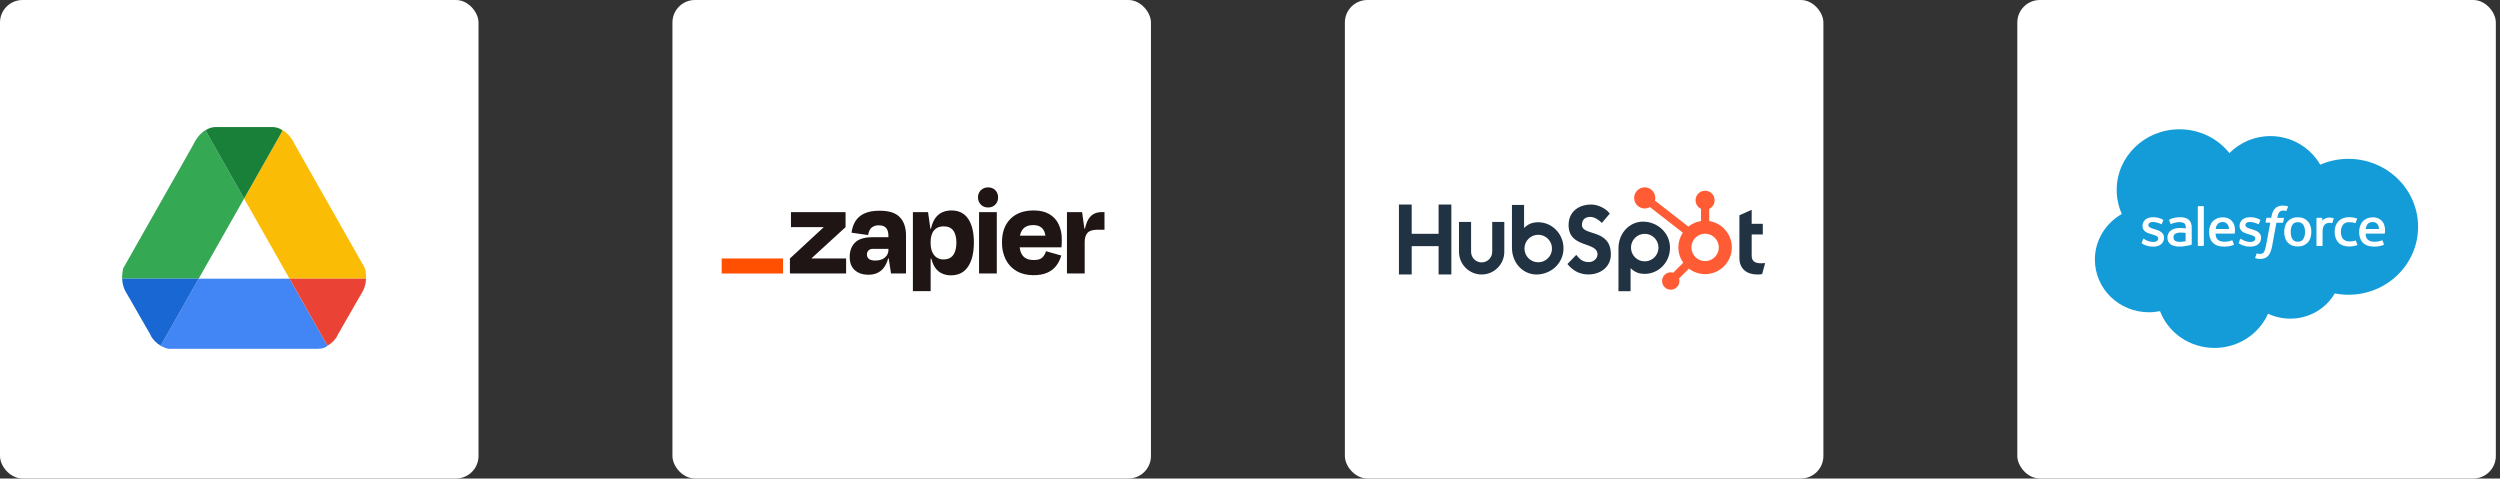 <svg width="512" height="98" viewBox="0 0 512 98" fill="none" xmlns="http://www.w3.org/2000/svg" aria-hidden="true"><rect x="0" y="0" width="512" height="98" fill="#333333" stroke="none"/><rect width="98" height="98" rx="4.612" fill="#fff"/><path d="M49.991 40.654L42.129 26.779C42.39 26.514 42.69 26.339 42.991 26.222C40.672 26.985 39.608 29.589 39.608 29.589L25.246 54.928C25.044 55.723 24.988 56.44 25.013 57.072H40.689L49.991 40.654Z" fill="#34A853"/><path d="M49.99 40.654L59.292 57.072H74.968C74.993 56.44 74.937 55.723 74.734 54.928L60.372 29.589C60.372 29.589 59.306 26.985 56.99 26.222C57.288 26.339 57.591 26.514 57.852 26.779L49.99 40.654Z" fill="#FBBC05"/><path d="M49.989 40.654L57.851 26.78C57.59 26.514 57.287 26.34 56.989 26.223C56.647 26.111 56.279 26.037 55.881 26.017H55.465H44.513H44.098C43.702 26.034 43.332 26.108 42.989 26.223C42.692 26.34 42.389 26.514 42.127 26.78L49.989 40.654Z" fill="#188038"/><path d="M40.691 57.071L32.919 70.788C32.919 70.788 32.661 70.663 32.31 70.403C33.413 71.251 34.485 71.431 34.485 71.431H65.009C66.693 71.431 67.044 70.788 67.044 70.788C67.049 70.786 67.052 70.783 67.058 70.78L59.291 57.071H40.691Z" fill="#4285F4"/><path d="M40.691 57.071H25.015C25.094 58.934 25.902 60.023 25.902 60.023L26.492 61.046C26.534 61.106 26.559 61.141 26.559 61.141L27.842 63.393L30.721 68.405C30.806 68.608 30.904 68.794 31.008 68.971C31.047 69.031 31.084 69.097 31.126 69.154C31.137 69.171 31.148 69.188 31.159 69.205C31.516 69.708 31.914 70.097 32.313 70.403C32.664 70.666 32.922 70.788 32.922 70.788L40.691 57.071Z" fill="#1967D2"/><path d="M59.291 57.071H74.967C74.888 58.934 74.08 60.023 74.08 60.023L73.49 61.046C73.448 61.106 73.423 61.141 73.423 61.141L72.14 63.393L69.261 68.405C69.176 68.608 69.078 68.794 68.974 68.971C68.935 69.031 68.898 69.097 68.856 69.154C68.845 69.171 68.834 69.188 68.823 69.205C68.466 69.708 68.068 70.097 67.669 70.403C67.318 70.666 67.06 70.788 67.06 70.788L59.291 57.071Z" fill="#EA4335"/><rect x="137.715" width="98" height="98" rx="4.612" fill="#fff"/><path d="M166.211 52.935L166.2 52.9 173.171 46.518V43.443H161.988V46.518H168.668L168.679 46.548 161.776 52.935V56.01H173.283V52.935H166.211zM180.147 43.151C178.857 43.151 177.806 43.345 176.993 43.734 176.236 44.073 175.599 44.632 175.163 45.338 174.746 46.048 174.485 46.839 174.395 47.658L177.789 48.135C177.911 47.412 178.157 46.899 178.525 46.597 178.944 46.282 179.46 46.122 179.983 46.146 180.672 46.146 181.172 46.33 181.482 46.699 181.79 47.067 181.946 47.577 181.946 48.249V48.584H178.684C177.023 48.584 175.83 48.952 175.104 49.689 174.379 50.425 174.017 51.397 174.018 52.605 174.018 53.843 174.38 54.763 175.104 55.367 175.828 55.971 176.739 56.271 177.837 56.267 179.198 56.267 180.245 55.799 180.978 54.863 181.41 54.287 181.72 53.628 181.885 52.928H182.009L182.477 56.002H185.551V48.216C185.551 46.607 185.127 45.36 184.279 44.476 183.431 43.593 182.054 43.151 180.147 43.151zM181.223 52.749C180.735 53.156 180.096 53.358 179.3 53.358 178.645 53.358 178.189 53.244 177.934 53.014 177.81 52.905 177.711 52.771 177.644 52.62 177.578 52.468 177.545 52.304 177.549 52.139 177.542 51.984 177.567 51.828 177.621 51.682 177.676 51.536 177.76 51.403 177.868 51.291 177.985 51.181 178.122 51.097 178.273 51.042 178.423 50.987 178.583 50.963 178.743 50.972H181.952V51.184C181.958 51.483 181.896 51.78 181.77 52.051 181.643 52.323 181.456 52.561 181.223 52.749zM204.143 43.443H200.511V56.011H204.143V43.443zM225.59 43.443C224.564 43.443 223.755 43.805 223.164 44.53 222.739 45.05 222.416 45.819 222.195 46.837H222.088L221.613 43.443H218.511V56.01H222.144V49.565C222.144 48.753 222.334 48.13 222.714 47.697 223.095 47.263 223.797 47.047 224.821 47.047H226.2V43.443H225.59zM214.91 43.854C214.062 43.35 212.992 43.098 211.7 43.099 209.668 43.099 208.077 43.678 206.928 44.836 205.779 45.993 205.205 47.589 205.205 49.623 205.175 50.852 205.444 52.071 205.987 53.175 206.484 54.158 207.259 54.974 208.215 55.522 209.177 56.078 210.322 56.357 211.649 56.358 212.797 56.358 213.755 56.181 214.525 55.828 215.249 55.51 215.879 55.013 216.355 54.382 216.809 53.764 217.146 53.067 217.349 52.328L214.219 51.451C214.088 51.932 213.834 52.371 213.483 52.725 213.129 53.079 212.537 53.255 211.706 53.255 210.718 53.255 209.981 52.973 209.496 52.407 209.145 51.998 208.924 51.414 208.826 50.657H217.397C217.432 50.304 217.451 50.008 217.451 49.768V48.986C217.471 47.934 217.254 46.892 216.815 45.937 216.405 45.066 215.74 44.34 214.91 43.854zM211.596 46.095C213.069 46.095 213.904 46.82 214.101 48.27H208.891C208.974 47.786 209.174 47.33 209.474 46.942 209.952 46.376 210.659 46.094 211.596 46.095zM202.365 38.378C202.092 38.369 201.82 38.415 201.565 38.513 201.309 38.611 201.076 38.759 200.88 38.949 200.686 39.141 200.534 39.37 200.433 39.624 200.333 39.878 200.286 40.149 200.296 40.422 200.286 40.696 200.333 40.97 200.434 41.225 200.534 41.48 200.686 41.712 200.88 41.906 201.075 42.1 201.307 42.252 201.562 42.353 201.818 42.453 202.091 42.5 202.365 42.489 202.638 42.5 202.91 42.453 203.163 42.353 203.417 42.252 203.647 42.1 203.838 41.906 204.028 41.71 204.177 41.477 204.275 41.222 204.372 40.967 204.418 40.695 204.407 40.422 204.42 40.151 204.376 39.88 204.278 39.626 204.18 39.373 204.03 39.143 203.838 38.951 203.646 38.759 203.416 38.609 203.163 38.51 202.91 38.412 202.639 38.368 202.367 38.38L202.365 38.378zM194.863 43.099C193.625 43.099 192.631 43.488 191.88 44.265 191.324 44.84 190.916 45.7 190.656 46.843H190.54L190.065 43.449H186.962V59.623H190.595V52.961H190.727C190.838 53.405 190.994 53.837 191.191 54.25 191.499 54.922 192.003 55.486 192.637 55.866 193.294 56.225 194.035 56.404 194.783 56.384 196.304 56.384 197.463 55.791 198.258 54.607 199.053 53.422 199.451 51.77 199.451 49.648 199.451 47.6 199.066 45.996 198.297 44.837 197.527 43.679 196.382 43.099 194.863 43.099zM195.231 52.206C194.807 52.82 194.145 53.127 193.242 53.127 192.87 53.144 192.5 53.072 192.161 52.917 191.822 52.763 191.525 52.53 191.294 52.237 190.824 51.647 190.59 50.839 190.591 49.812V49.573C190.591 48.531 190.826 47.733 191.294 47.179 191.763 46.626 192.413 46.352 193.242 46.358 194.161 46.358 194.828 46.65 195.244 47.233 195.66 47.816 195.868 48.629 195.868 49.672 195.871 50.751 195.659 51.596 195.235 52.206H195.231z" fill="#201515"/><path d="M160.368 52.935H147.8V56.014H160.368V52.935Z" fill="#FF4F00"/><rect x="275.431" width="98" height="98" rx="4.612" fill="#fff"/><path d="M294.623 50.403H289.115V56.204H286.5V41.89H289.115V47.887H294.623V41.89H297.237V56.204H294.623V50.403zM305.605 51.578C305.605 52.77 304.634 53.74 303.442 53.74 302.25 53.74 301.279 52.77 301.279 51.578V45.446H298.803V51.578C298.803 54.135 300.884 56.216 303.442 56.216 306 56.216 308.081 54.135 308.081 51.578V45.446H305.605V51.578zM323.982 46.078C323.982 44.821 324.814 44.422 325.725 44.422 326.458 44.422 327.429 44.98 328.062 45.659L329.686 43.744C328.874 42.648 327.23 41.89 325.883 41.89 323.189 41.89 321.247 43.465 321.247 46.078 321.247 50.923 327.171 49.387 327.171 52.1 327.171 52.937 326.359 53.675 325.428 53.675 323.962 53.675 323.486 52.957 322.813 52.2L321.01 54.074C322.159 55.49 323.585 56.208 325.289 56.208 327.845 56.208 329.905 54.612 329.905 52.119 329.905 46.735 323.982 48.411 323.982 46.078zM360.628 53.918C359.162 53.918 358.746 53.284 358.746 52.313V48.014H361.024V45.835H358.746V42.962L356.231 44.092V52.848C356.231 55.087 357.776 56.216 359.895 56.216 360.212 56.216 360.648 56.196 360.886 56.137L361.5 53.879C361.223 53.898 360.906 53.918 360.628 53.918zM315.045 45.518C313.817 45.518 312.959 45.875 312.131 46.688V41.975H309.647V50.709C309.647 53.977 312.01 56.216 314.666 56.216 317.618 56.216 320.204 53.938 320.204 50.867 320.204 47.836 317.819 45.518 315.045 45.518zM315.03 53.716C313.473 53.716 312.212 52.454 312.212 50.898 312.212 49.342 313.473 48.08 315.03 48.08 316.586 48.08 317.847 49.342 317.847 50.898 317.847 52.454 316.586 53.716 315.03 53.716zM342.017 50.738C342.017 47.668 339.43 45.39 336.479 45.39 333.823 45.39 331.46 47.628 331.46 50.897V59.631H333.944V54.918C334.772 55.731 335.63 56.088 336.858 56.088 339.632 56.088 342.017 53.77 342.017 50.738zM339.66 50.708C339.66 52.264 338.399 53.526 336.843 53.526 335.286 53.526 334.025 52.264 334.025 50.708 334.025 49.151 335.286 47.89 336.843 47.89 338.399 47.89 339.66 49.151 339.66 50.708z" fill="#213343"/><path d="M350.045 45.269V42.773C350.696 42.465 351.152 41.806 351.152 41.041V40.984C351.152 39.928 350.289 39.065 349.233 39.065H349.176C348.12 39.065 347.257 39.928 347.257 40.984V41.041C347.257 41.806 347.713 42.465 348.365 42.773V45.269C347.395 45.418 346.509 45.818 345.777 46.407L338.926 41.077C338.971 40.903 339.002 40.725 339.003 40.537C339.004 39.342 338.036 38.371 336.841 38.37C335.645 38.368 334.675 39.336 334.673 40.531C334.672 41.727 335.64 42.697 336.835 42.699C337.225 42.699 337.585 42.589 337.902 42.409L344.642 47.652C344.068 48.517 343.733 49.554 343.733 50.669C343.733 51.837 344.102 52.918 344.725 53.806L342.676 55.856C342.514 55.808 342.345 55.774 342.167 55.774C341.185 55.774 340.389 56.57 340.389 57.552C340.389 58.535 341.185 59.331 342.167 59.331C343.15 59.331 343.946 58.535 343.946 57.552C343.946 57.374 343.912 57.206 343.863 57.044L345.891 55.017C346.811 55.719 347.957 56.141 349.205 56.141C352.227 56.141 354.676 53.691 354.676 50.669C354.676 47.934 352.667 45.673 350.045 45.269ZM349.205 53.475C347.655 53.475 346.399 52.219 346.399 50.669C346.399 49.12 347.655 47.864 349.205 47.864C350.754 47.864 352.01 49.12 352.01 50.669C352.01 52.219 350.754 53.475 349.205 53.475Z" fill="#FF5C35"/><rect x="413.146" width="98" height="98" rx="4.612" fill="#fff"/><g clip-path="url(#powerfull-integrations_svg__a)"><path d="M456.583 31.356C458.721 29.204 461.69 27.87 464.97 27.87C469.335 27.87 473.15 30.223 475.184 33.723C476.95 32.963 478.895 32.532 480.958 32.532C488.841 32.532 495.224 38.759 495.224 46.449C495.224 54.139 488.841 60.366 480.958 60.366C479.993 60.366 479.058 60.265 478.152 60.093C476.371 63.178 472.957 65.258 469.053 65.258C467.42 65.258 465.861 64.899 464.495 64.239C462.684 68.357 458.454 71.255 453.54 71.255C448.419 71.255 444.04 68.127 442.377 63.723C441.65 63.866 440.878 63.952 440.106 63.952C433.975 63.952 429.032 59.132 429.032 53.163C429.032 49.175 431.258 45.689 434.554 43.824C433.871 42.317 433.5 40.639 433.5 38.888C433.5 32.03 439.26 26.478 446.355 26.478C450.527 26.478 454.223 28.386 456.583 31.356Z" fill="#139CD8"/><path d="M438.622 49.707C438.578 49.807 438.637 49.836 438.652 49.85 438.771 49.936 438.904 49.994 439.023 50.065 439.691 50.41 440.329 50.51 440.997 50.51 442.348 50.51 443.194 49.807 443.194 48.688V48.659C443.194 47.626 442.244 47.239 441.354 46.966L441.235 46.938C440.567 46.722 439.988 46.55 439.988 46.12V46.091C439.988 45.718 440.329 45.46 440.849 45.46 441.428 45.46 442.125 45.647 442.571 45.89 442.571 45.89 442.704 45.977 442.749 45.847 442.779 45.776 443.001 45.187 443.031 45.13 443.061 45.058 443.016 45.015 442.972 44.986 442.467 44.685 441.754 44.484 441.027 44.484H440.893C439.646 44.484 438.785 45.216 438.785 46.249V46.278C438.785 47.368 439.736 47.727 440.641 47.971L440.789 48.014C441.443 48.215 442.007 48.372 442.007 48.817V48.846C442.007 49.248 441.636 49.549 441.057 49.549 440.834 49.549 440.092 49.549 439.305 49.061 439.216 49.004 439.157 48.975 439.082 48.918 439.038 48.889 438.949 48.86 438.904 48.975L438.622 49.707zM458.499 49.707C458.454 49.807 458.514 49.836 458.529 49.85 458.647 49.936 458.781 49.994 458.9 50.065 459.568 50.41 460.206 50.51 460.874 50.51 462.225 50.51 463.071 49.807 463.071 48.688V48.659C463.071 47.626 462.121 47.239 461.23 46.966L461.112 46.938C460.444 46.722 459.865 46.55 459.865 46.12V46.091C459.865 45.718 460.206 45.46 460.726 45.46 461.305 45.46 462.002 45.647 462.448 45.89 462.448 45.89 462.581 45.977 462.626 45.847 462.655 45.776 462.878 45.187 462.908 45.13 462.938 45.058 462.893 45.015 462.848 44.986 462.344 44.685 461.631 44.484 460.904 44.484H460.77C459.523 44.484 458.662 45.216 458.662 46.249V46.278C458.662 47.368 459.627 47.727 460.518 47.971L460.666 48.014C461.319 48.215 461.884 48.372 461.884 48.817V48.846C461.884 49.248 461.512 49.549 460.934 49.549 460.711 49.549 459.969 49.549 459.182 49.061 459.093 49.004 459.033 48.975 458.959 48.918 458.929 48.903 458.826 48.86 458.781 48.975L458.499 49.707zM473.195 46.32C473.091 45.961 472.913 45.631 472.675 45.373 472.437 45.1 472.155 44.885 471.799 44.727 471.458 44.569 471.042 44.498 470.582 44.498 470.122 44.498 469.706 44.584 469.365 44.727 469.023 44.885 468.726 45.1 468.489 45.373 468.251 45.645 468.088 45.961 467.969 46.32 467.865 46.678 467.806 47.08 467.806 47.496 467.806 47.912 467.865 48.314 467.969 48.672 468.073 49.031 468.251 49.361 468.489 49.619 468.726 49.892 469.008 50.107 469.365 50.251 469.706 50.408 470.122 50.48 470.582 50.48 471.042 50.48 471.443 50.408 471.799 50.251 472.141 50.093 472.437 49.878 472.675 49.619 472.913 49.347 473.076 49.031 473.195 48.672 473.298 48.314 473.358 47.912 473.358 47.496 473.373 47.08 473.313 46.678 473.195 46.32zM472.066 47.496C472.066 48.127 471.948 48.63 471.695 48.988 471.458 49.333 471.101 49.505 470.597 49.505 470.092 49.505 469.736 49.333 469.498 48.988 469.261 48.63 469.142 48.127 469.142 47.496 469.142 46.865 469.261 46.363 469.498 46.018 469.736 45.674 470.092 45.502 470.597 45.502 471.101 45.502 471.458 45.674 471.695 46.018 471.948 46.363 472.066 46.865 472.066 47.496z" fill="#fff"/><path fill-rule="evenodd" clip-rule="evenodd" d="M482.502 49.334C482.472 49.233 482.354 49.262 482.354 49.262 482.19 49.319 482.012 49.377 481.819 49.405 481.626 49.434 481.418 49.448 481.196 49.448 480.646 49.448 480.216 49.291 479.904 48.975 479.592 48.659 479.414 48.157 479.414 47.483 479.414 46.866 479.578 46.392 479.845 46.034 480.127 45.675 480.543 45.503 481.107 45.503 481.567 45.503 481.938 45.56 482.309 45.675 482.309 45.675 482.398 45.718 482.443 45.603 482.547 45.331 482.621 45.144 482.725 44.857 482.754 44.771 482.68 44.743 482.65 44.728 482.502 44.671 482.161 44.585 481.893 44.542 481.656 44.513 481.359 44.484 481.047 44.484 480.572 44.484 480.142 44.571 479.785 44.714 479.429 44.872 479.117 45.087 478.865 45.359 478.628 45.632 478.435 45.948 478.316 46.306 478.197 46.665 478.138 47.067 478.138 47.483 478.138 48.387 478.39 49.118 478.895 49.664 479.399 50.209 480.157 50.481 481.136 50.481 481.715 50.481 482.309 50.367 482.74 50.209 482.74 50.209 482.829 50.166 482.784 50.08L482.502 49.334zM488.307 46.118C488.217 45.759 487.965 45.415 487.817 45.257 487.564 44.999 487.327 44.827 487.089 44.726 486.778 44.597 486.406 44.511 485.991 44.511 485.516 44.511 485.07 44.583 484.729 44.755 484.373 44.913 484.076 45.128 483.838 45.401 483.601 45.673 483.438 45.989 483.319 46.362 483.2 46.721 483.155 47.122 483.155 47.538 483.155 47.969 483.215 48.371 483.334 48.729 483.452 49.088 483.63 49.404 483.883 49.676 484.135 49.934 484.462 50.15 484.848 50.293 485.234 50.437 485.709 50.508 486.243 50.508 487.356 50.508 487.935 50.264 488.173 50.135 488.217 50.107 488.262 50.078 488.203 49.963L487.95 49.289C487.906 49.188 487.802 49.231 487.802 49.231 487.52 49.332 487.134 49.504 486.228 49.504 485.635 49.504 485.189 49.332 484.922 49.074 484.64 48.801 484.491 48.399 484.477 47.84H488.307C488.307 47.84 488.41 47.84 488.425 47.739 488.425 47.668 488.559 46.95 488.307 46.118zM484.491 46.893C484.551 46.534 484.64 46.247 484.803 46.018 485.041 45.673 485.397 45.472 485.902 45.472 486.406 45.472 486.733 45.659 486.971 46.018 487.134 46.247 487.193 46.548 487.223 46.893H484.491zM457.579 46.118C457.489 45.759 457.237 45.415 457.089 45.257 456.836 44.999 456.599 44.827 456.361 44.726 456.05 44.597 455.678 44.511 455.263 44.511 454.788 44.511 454.342 44.583 454.001 44.755 453.645 44.913 453.348 45.128 453.11 45.401 452.873 45.673 452.709 45.989 452.591 46.362 452.472 46.721 452.427 47.122 452.427 47.538 452.427 47.969 452.487 48.371 452.606 48.729 452.724 49.088 452.902 49.404 453.155 49.676 453.407 49.934 453.734 50.15 454.12 50.293 454.506 50.437 454.981 50.508 455.515 50.508 456.628 50.508 457.207 50.264 457.445 50.135 457.489 50.107 457.534 50.078 457.475 49.963L457.222 49.289C457.178 49.188 457.074 49.231 457.074 49.231 456.792 49.332 456.406 49.504 455.5 49.504 454.906 49.504 454.461 49.332 454.194 49.074 453.912 48.801 453.763 48.399 453.749 47.84H457.579C457.579 47.84 457.682 47.84 457.697 47.739 457.697 47.668 457.831 46.95 457.579 46.118zM453.763 46.893C453.823 46.534 453.912 46.247 454.075 46.018 454.313 45.673 454.669 45.472 455.174 45.472 455.678 45.472 456.005 45.659 456.242 46.018 456.406 46.247 456.465 46.548 456.495 46.893H453.763z" fill="#fff"/><path d="M446.994 46.708C446.846 46.694 446.638 46.694 446.4 46.694C446.074 46.694 445.747 46.737 445.45 46.809C445.153 46.88 444.886 47.009 444.649 47.167C444.411 47.325 444.233 47.54 444.099 47.784C443.966 48.028 443.891 48.315 443.891 48.645C443.891 48.975 443.951 49.262 444.07 49.492C444.188 49.721 444.352 49.922 444.574 50.065C444.782 50.209 445.049 50.324 445.361 50.395C445.658 50.467 445.999 50.496 446.371 50.496C446.771 50.496 447.157 50.467 447.543 50.395C447.914 50.338 448.375 50.237 448.508 50.209C448.642 50.18 448.775 50.137 448.775 50.137C448.864 50.108 448.864 50.022 448.864 50.022V46.636C448.864 45.89 448.657 45.345 448.256 45.001C447.855 44.657 447.261 44.484 446.489 44.484C446.207 44.484 445.732 44.527 445.465 44.571C445.465 44.571 444.634 44.728 444.277 44.986C444.277 44.986 444.203 45.03 444.248 45.13L444.515 45.833C444.545 45.919 444.649 45.89 444.649 45.89C444.649 45.89 444.678 45.876 444.708 45.862C445.45 45.474 446.385 45.489 446.385 45.489C446.801 45.489 447.113 45.575 447.335 45.733C447.543 45.89 447.647 46.12 447.647 46.622V46.78C447.306 46.737 446.994 46.708 446.994 46.708ZM445.465 49.319C445.317 49.205 445.287 49.176 445.242 49.104C445.168 48.989 445.124 48.831 445.124 48.616C445.124 48.286 445.242 48.057 445.465 47.899C445.465 47.899 445.792 47.626 446.578 47.626C447.128 47.626 447.617 47.712 447.617 47.712V49.405C447.617 49.405 447.128 49.506 446.578 49.535C445.821 49.578 445.465 49.319 445.465 49.319Z" fill="#fff"/><path fill-rule="evenodd" clip-rule="evenodd" d="M477.945 44.799C477.975 44.713 477.915 44.67 477.886 44.67 477.826 44.641 477.5 44.584 477.247 44.569 476.757 44.541 476.49 44.612 476.253 44.727 476.015 44.828 475.748 45 475.6 45.186V44.727C475.6 44.67 475.555 44.612 475.496 44.612H474.516C474.457 44.612 474.412 44.655 474.412 44.727V50.265C474.412 50.322 474.457 50.38 474.531 50.38H475.54C475.6 50.38 475.659 50.337 475.659 50.265V47.496C475.659 47.123 475.703 46.75 475.793 46.52 475.882 46.291 475.986 46.104 476.134 45.975 476.268 45.846 476.431 45.746 476.609 45.703 476.787 45.645 476.98 45.631 477.129 45.631 477.336 45.631 477.544 45.688 477.544 45.688 477.618 45.703 477.663 45.645 477.693 45.588 477.722 45.416 477.915 44.899 477.945 44.799zM468.489 42.232C468.37 42.189 468.251 42.174 468.103 42.146 467.955 42.117 467.776 42.102 467.583 42.102 466.886 42.102 466.337 42.289 465.965 42.662 465.579 43.035 465.327 43.595 465.194 44.341L465.149 44.599H464.273C464.273 44.599 464.169 44.599 464.14 44.714L463.991 45.488C463.976 45.56 464.021 45.603 464.11 45.603H464.956L464.095 50.237C464.021 50.61 463.947 50.912 463.872 51.156 463.783 51.385 463.709 51.557 463.605 51.686 463.501 51.801 463.412 51.901 463.249 51.945 463.115 51.988 462.967 52.002 462.804 52.002 462.714 52.002 462.581 51.988 462.492 51.973 462.403 51.959 462.358 51.93 462.284 51.916 462.284 51.916 462.18 51.873 462.15 51.973 462.121 52.059 461.898 52.648 461.868 52.734 461.839 52.805 461.883 52.863 461.928 52.877 462.046 52.92 462.121 52.934 462.284 52.978 462.492 53.021 462.685 53.035 462.848 53.035 463.204 53.035 463.516 52.992 463.783 52.892 464.05 52.791 464.288 52.633 464.496 52.418 464.718 52.174 464.867 51.93 465.001 51.586 465.134 51.242 465.253 50.825 465.342 50.338L466.203 45.618H467.465C467.465 45.618 467.569 45.618 467.598 45.503L467.747 44.728C467.762 44.656 467.717 44.613 467.628 44.613H466.396C466.396 44.585 466.455 44.169 466.604 43.781 466.663 43.609 466.782 43.48 466.871 43.379 466.96 43.293 467.079 43.222 467.198 43.179 467.316 43.136 467.45 43.121 467.613 43.121 467.732 43.121 467.836 43.136 467.925 43.15 468.044 43.179 468.088 43.193 468.118 43.193 468.237 43.236 468.266 43.193 468.281 43.136L468.578 42.361C468.578 42.289 468.504 42.246 468.489 42.232zM451.344 50.251C451.344 50.309 451.299 50.366 451.24 50.366H450.215C450.156 50.366 450.112 50.309 450.112 50.251V42.332C450.112 42.274 450.156 42.217 450.215 42.217H451.24C451.299 42.217 451.344 42.26 451.344 42.332V50.251z" fill="#fff"/></g><defs><clipPath id="powerfull-integrations_svg__a"><path fill="#fff" transform="translate(429.032 26.477)" d="M0 0H66.192V44.777H0z"/></clipPath></defs></svg>